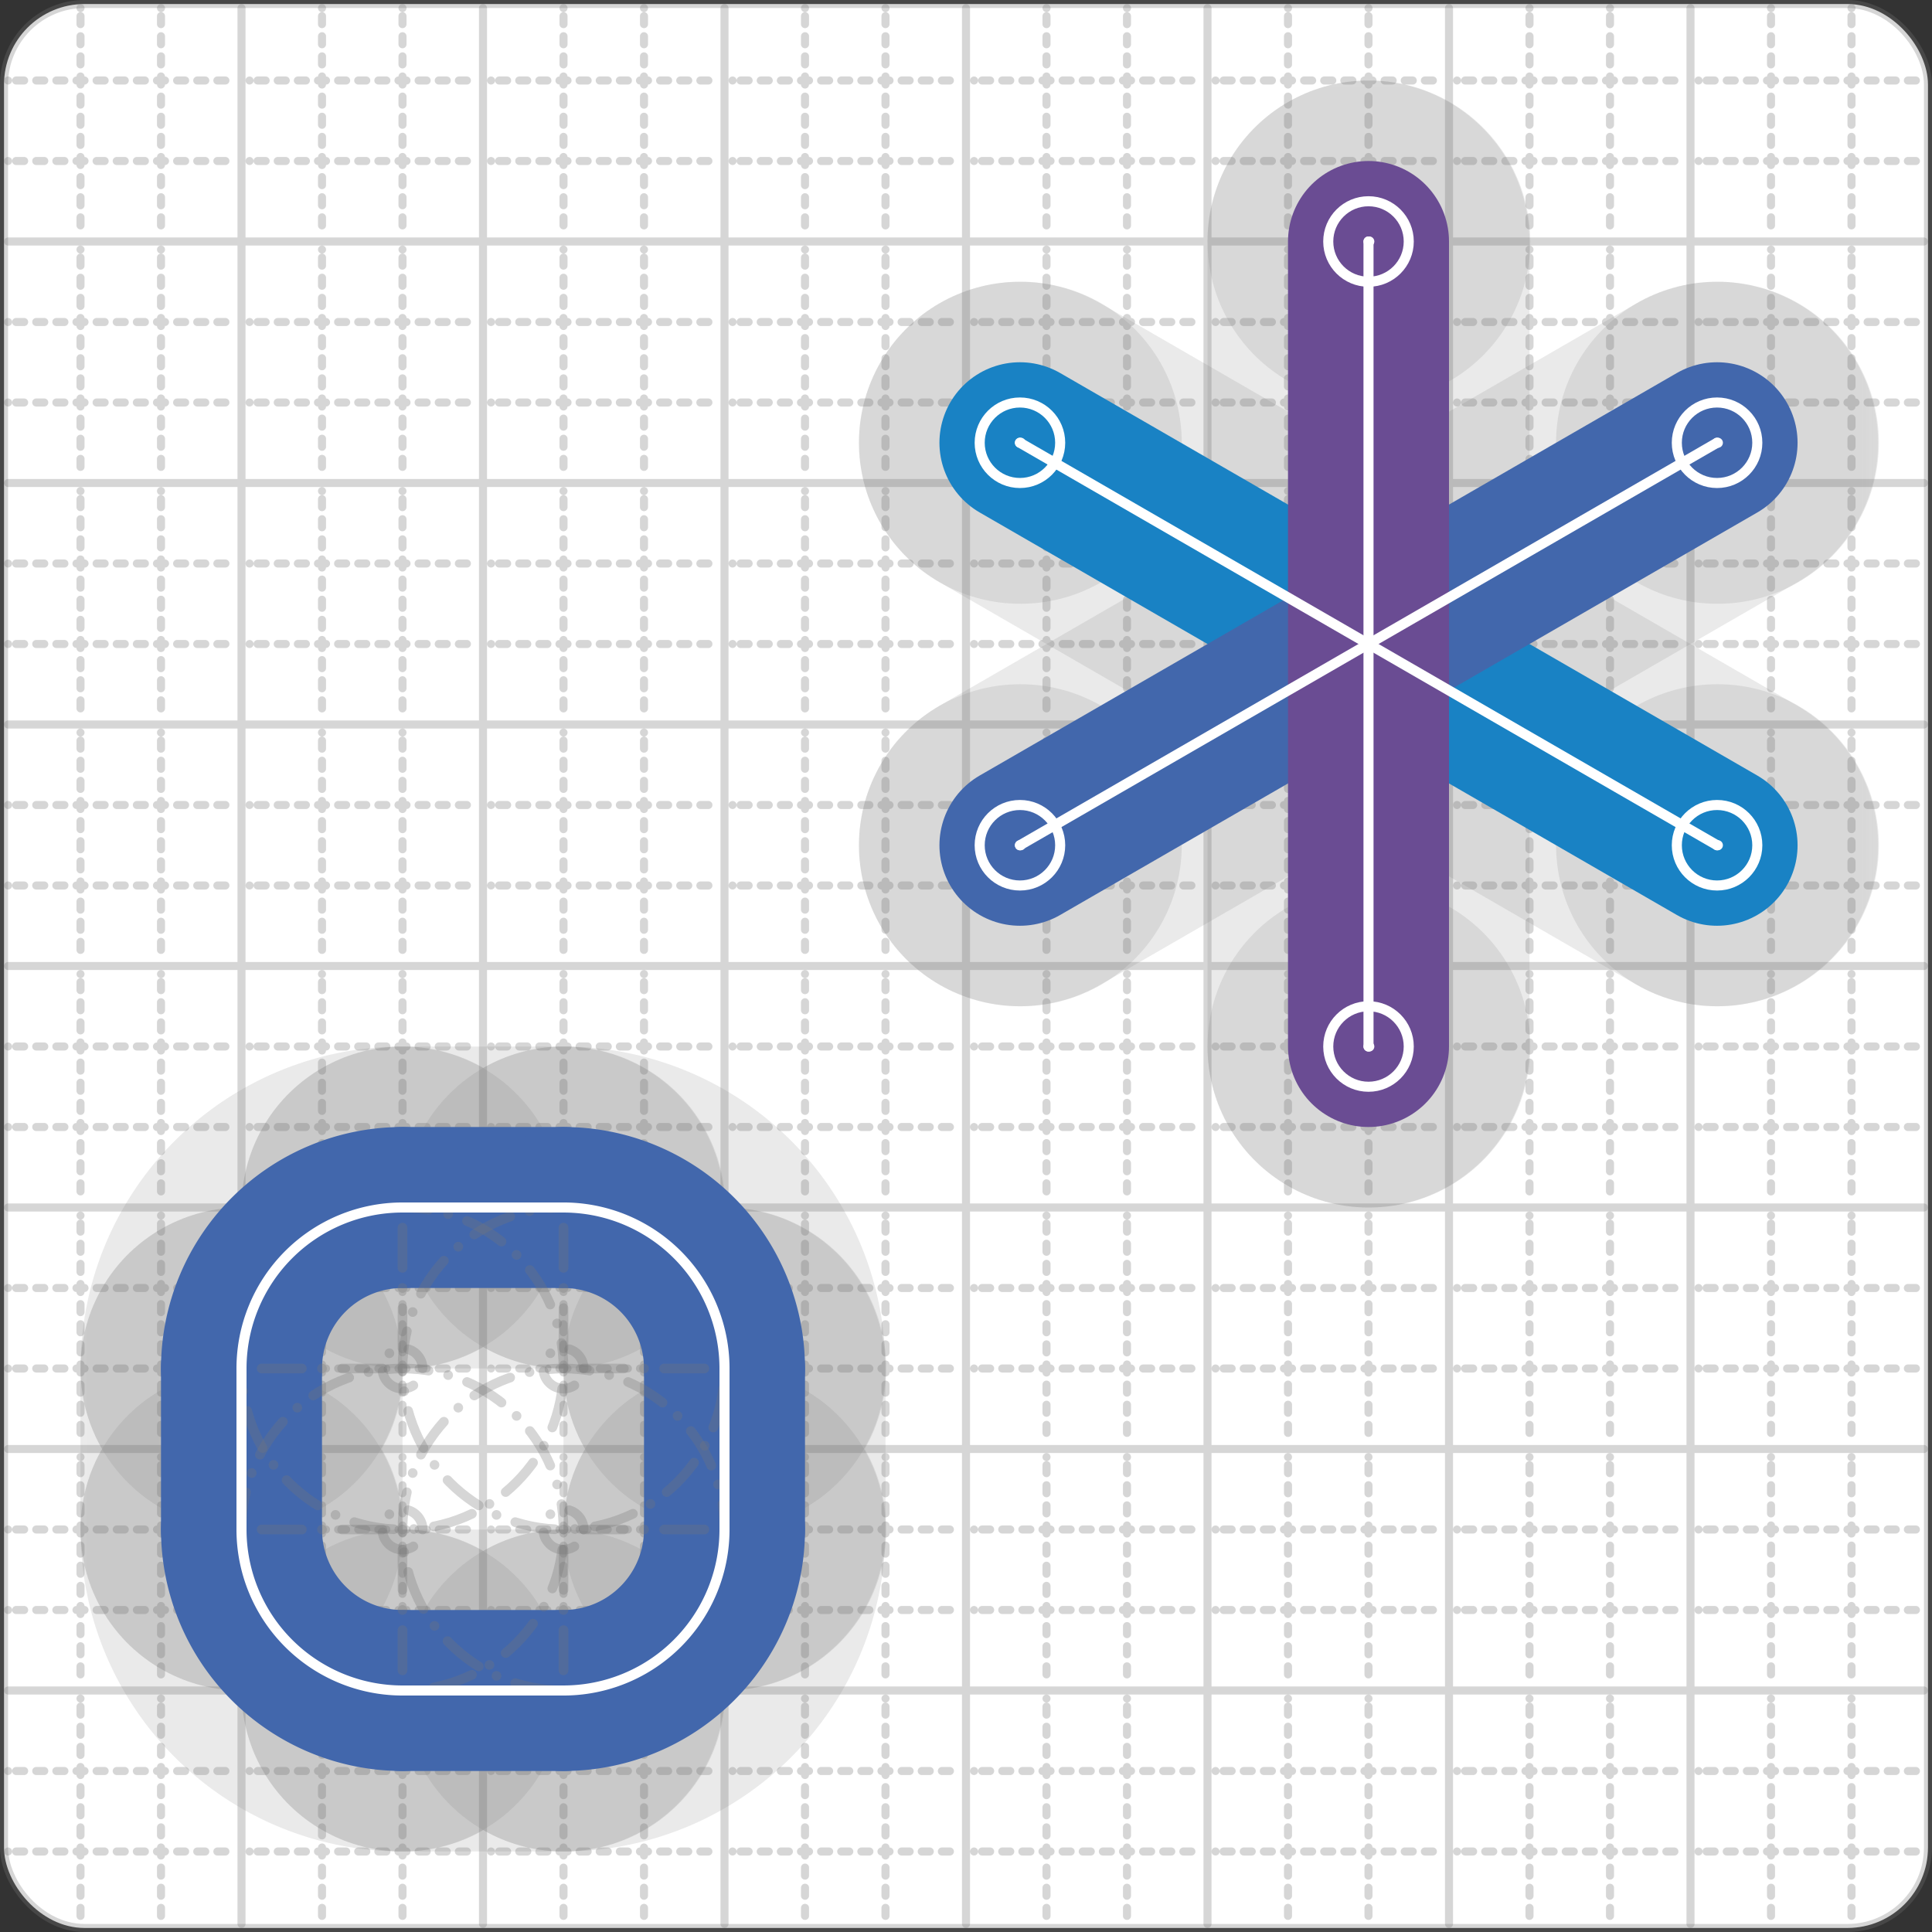 <svg xmlns="http://www.w3.org/2000/svg" width="24" height="24" viewBox="0 0 24 24" fill="none" stroke="currentColor" stroke-width="2" stroke-linecap="round" stroke-linejoin="round"><rect x="0" y="0" width="24" height="24" fill="#333333" stroke="none"/><style>
  @media screen and (prefers-color-scheme: light) {
    .svg-preview-grid-rect { fill: none }
  }
  @media screen and (prefers-color-scheme: dark) {
    .svg-preview-grid-rect { fill: none }
    .svg
    .svg-preview-grid-group,
    .svg-preview-radii-group,
    .svg-preview-shadow-mask-group,
    .svg-preview-shadow-group {
      stroke: #fff;
    }
  }
</style><g class="svg-preview-grid-group" stroke-linecap="butt" stroke-width="0.1" stroke="#777" stroke-opacity="0.3"><rect class="svg-preview-grid-rect" width="23.9" height="23.9" x="0.05" y="0.05" rx="1" fill="#fff"></rect><path stroke-dasharray="0 0.1 0.1 0.15 0.1 0.15 0.1 0.15 0.1 0.15 0.1 0.15 0.1 0.15 0.1 0.15 0.1 0.15 0.1 0.15 0.1 0.15 0.1 0.15 0 0.15" stroke-width="0.1" d="M0.1 1h23.8M1 0.1v23.8M0.1 2h23.8M2 0.1v23.8M0.1 4h23.8M4 0.1v23.8M0.1 5h23.8M5 0.1v23.8M0.1 7h23.8M7 0.1v23.8M0.1 8h23.8M8 0.1v23.8M0.1 10h23.8M10 0.1v23.8M0.1 11h23.8M11 0.1v23.8M0.1 13h23.8M13 0.1v23.8M0.1 14h23.8M14 0.1v23.8M0.1 16h23.8M16 0.1v23.8M0.1 17h23.8M17 0.1v23.8M0.1 19h23.8M19 0.1v23.8M0.1 20h23.8M20 0.1v23.8M0.1 22h23.8M22 0.1v23.8M0.1 23h23.8M23 0.1v23.8"></path><path d="M0.1 3h23.8M3 0.1v23.8M0.1 6h23.8M6 0.1v23.8M0.1 9h23.8M9 0.1v23.8M0.1 12h23.8M12 0.1v23.8M0.1 15h23.8M15 0.1v23.8M0.1 18h23.8M18 0.1v23.8M0.1 21h23.8M21 0.1v23.8"></path></g><g class="svg-preview-shadow-mask-group" stroke-width="4" stroke="#777" stroke-opacity="0.15"><mask id="svg-preview-shadow-mask-0" maskUnits="userSpaceOnUse" stroke-opacity="1" stroke-width="4" stroke="#000"><rect x="0" y="0" width="24" height="24" fill="#fff" stroke="none" rx="1"></rect><path d="M12.67 5.5h.01M21.33 10.5h.01M21.33 5.5h.01M12.67 10.5h.01M17 3h.01M17 13h.01"></path></mask><mask id="svg-preview-shadow-mask-1" maskUnits="userSpaceOnUse" stroke-opacity="1" stroke-width="4" stroke="#000"><rect x="0" y="0" width="24" height="24" fill="#fff" stroke="none" rx="1"></rect><path d="M5 15h.01M7 15h.01M9 17h.01M9 19h.01M7 21h.01M5 21h.01M3 19h.01M3 17h.01"></path></mask></g><g class="svg-preview-shadow-group" stroke-width="4" stroke="#777" stroke-opacity="0.15"><path mask="url(#svg-preview-shadow-mask-0)" d="M 12.67 5.5 L 21.33 10.5"></path><path mask="url(#svg-preview-shadow-mask-0)" d="M 21.33 5.5 L 12.67 10.5"></path><path mask="url(#svg-preview-shadow-mask-0)" d="M 17 3 L 17 13"></path><path mask="url(#svg-preview-shadow-mask-1)" d="M 5 15 L 7 15"></path><path mask="url(#svg-preview-shadow-mask-1)" d="M 7 15 A2 2 0 0 1 9 17"></path><path mask="url(#svg-preview-shadow-mask-1)" d="M 9 17 L 9 19"></path><path mask="url(#svg-preview-shadow-mask-1)" d="M 9 19 A2 2 0 0 1 7 21"></path><path mask="url(#svg-preview-shadow-mask-1)" d="M 7 21 L 5 21"></path><path mask="url(#svg-preview-shadow-mask-1)" d="M 5 21 A2 2 0 0 1 3 19"></path><path mask="url(#svg-preview-shadow-mask-1)" d="M 3 19 L 3 17"></path><path mask="url(#svg-preview-shadow-mask-1)" d="M 3 17 A2 2 0 0 1 5 15"></path><path d="M12.67 5.5h.01M21.33 10.5h.01M21.33 5.5h.01M12.67 10.5h.01M17 3h.01M17 13h.01M5 15h.01M7 15h.01M9 17h.01M9 19h.01M7 21h.01M5 21h.01M3 19h.01M3 17h.01"></path></g><g class="svg-preview-handles-group" stroke-width="0.12" stroke="#777" stroke-opacity="0.6"></g><g class="svg-preview-colored-path-group"><path d="M 12.67 5.5 L 21.33 10.5" stroke="#1982c4"></path><path d="M 21.33 5.5 L 12.67 10.5" stroke="#4267AC"></path><path d="M 17 3 L 17 13" stroke="#6a4c93"></path><path d="M 5 15 L 7 15" stroke="#4267AC"></path><path d="M 7 15 A2 2 0 0 1 9 17" stroke="#4267AC"></path><path d="M 9 17 L 9 19" stroke="#4267AC"></path><path d="M 9 19 A2 2 0 0 1 7 21" stroke="#4267AC"></path><path d="M 7 21 L 5 21" stroke="#4267AC"></path><path d="M 5 21 A2 2 0 0 1 3 19" stroke="#4267AC"></path><path d="M 3 19 L 3 17" stroke="#4267AC"></path><path d="M 3 17 A2 2 0 0 1 5 15" stroke="#4267AC"></path></g><g class="svg-preview-radii-group" stroke-width="0.12" stroke-dasharray="0 0.25 0.25" stroke="#777" stroke-opacity="0.3"><path d="M7 15 7 17 9 17"></path><circle cy="17" cx="7" r="0.25" stroke-dasharray="0"></circle><circle cy="17" cx="7" r="2"></circle><path d="M9 19 7 19 7 21"></path><circle cy="19" cx="7" r="0.25" stroke-dasharray="0"></circle><circle cy="19" cx="7" r="2"></circle><path d="M5 21 5 19 3 19"></path><circle cy="19" cx="5" r="0.25" stroke-dasharray="0"></circle><circle cy="19" cx="5" r="2"></circle><path d="M3 17 5 17 5 15"></path><circle cy="17" cx="5" r="0.25" stroke-dasharray="0"></circle><circle cy="17" cx="5" r="2"></circle></g><g class="svg-preview-control-path-marker-mask-group" stroke-width="1" stroke="#000"><mask id="svg-preview-control-path-marker-mask-0" maskUnits="userSpaceOnUse"><rect x="0" y="0" width="24" height="24" fill="#fff" stroke="none" rx="1"></rect><path d="M12.67 5.5h.01"></path><path d="M21.33 10.5h.01"></path></mask><mask id="svg-preview-control-path-marker-mask-1" maskUnits="userSpaceOnUse"><rect x="0" y="0" width="24" height="24" fill="#fff" stroke="none" rx="1"></rect><path d="M21.33 5.5h.01"></path><path d="M12.67 10.5h.01"></path></mask><mask id="svg-preview-control-path-marker-mask-2" maskUnits="userSpaceOnUse"><rect x="0" y="0" width="24" height="24" fill="#fff" stroke="none" rx="1"></rect><path d="M17 3h.01"></path><path d="M17 13h.01"></path></mask></g><g class="svg-preview-control-path-group" stroke="#fff" stroke-width="0.125"><path mask="url(#svg-preview-control-path-marker-mask-0)" d="M 12.67 5.5 L 21.33 10.5"></path><path mask="url(#svg-preview-control-path-marker-mask-1)" d="M 21.33 5.5 L 12.67 10.5"></path><path mask="url(#svg-preview-control-path-marker-mask-2)" d="M 17 3 L 17 13"></path><path d="M 5 15 L 7 15"></path><path d="M 7 15 A2 2 0 0 1 9 17"></path><path d="M 9 17 L 9 19"></path><path d="M 9 19 A2 2 0 0 1 7 21"></path><path d="M 7 21 L 5 21"></path><path d="M 5 21 A2 2 0 0 1 3 19"></path><path d="M 3 19 L 3 17"></path><path d="M 3 17 A2 2 0 0 1 5 15"></path></g><g class="svg-preview-control-path-marker-group" stroke="#fff" stroke-width="0.125"><path d="M12.67 5.5h.01M21.33 10.5h.01M21.33 5.5h.01M12.67 10.5h.01M17 3h.01M17 13h.01"></path><circle cx="12.67" cy="5.5" r="0.5"></circle><circle cx="21.33" cy="10.5" r="0.5"></circle><circle cx="21.33" cy="5.5" r="0.5"></circle><circle cx="12.67" cy="10.5" r="0.5"></circle><circle cx="17" cy="3" r="0.5"></circle><circle cx="17" cy="13" r="0.5"></circle></g><g class="svg-preview-handles-group" stroke-width="0.12" stroke="#FFF" stroke-opacity="0.3"></g></svg>